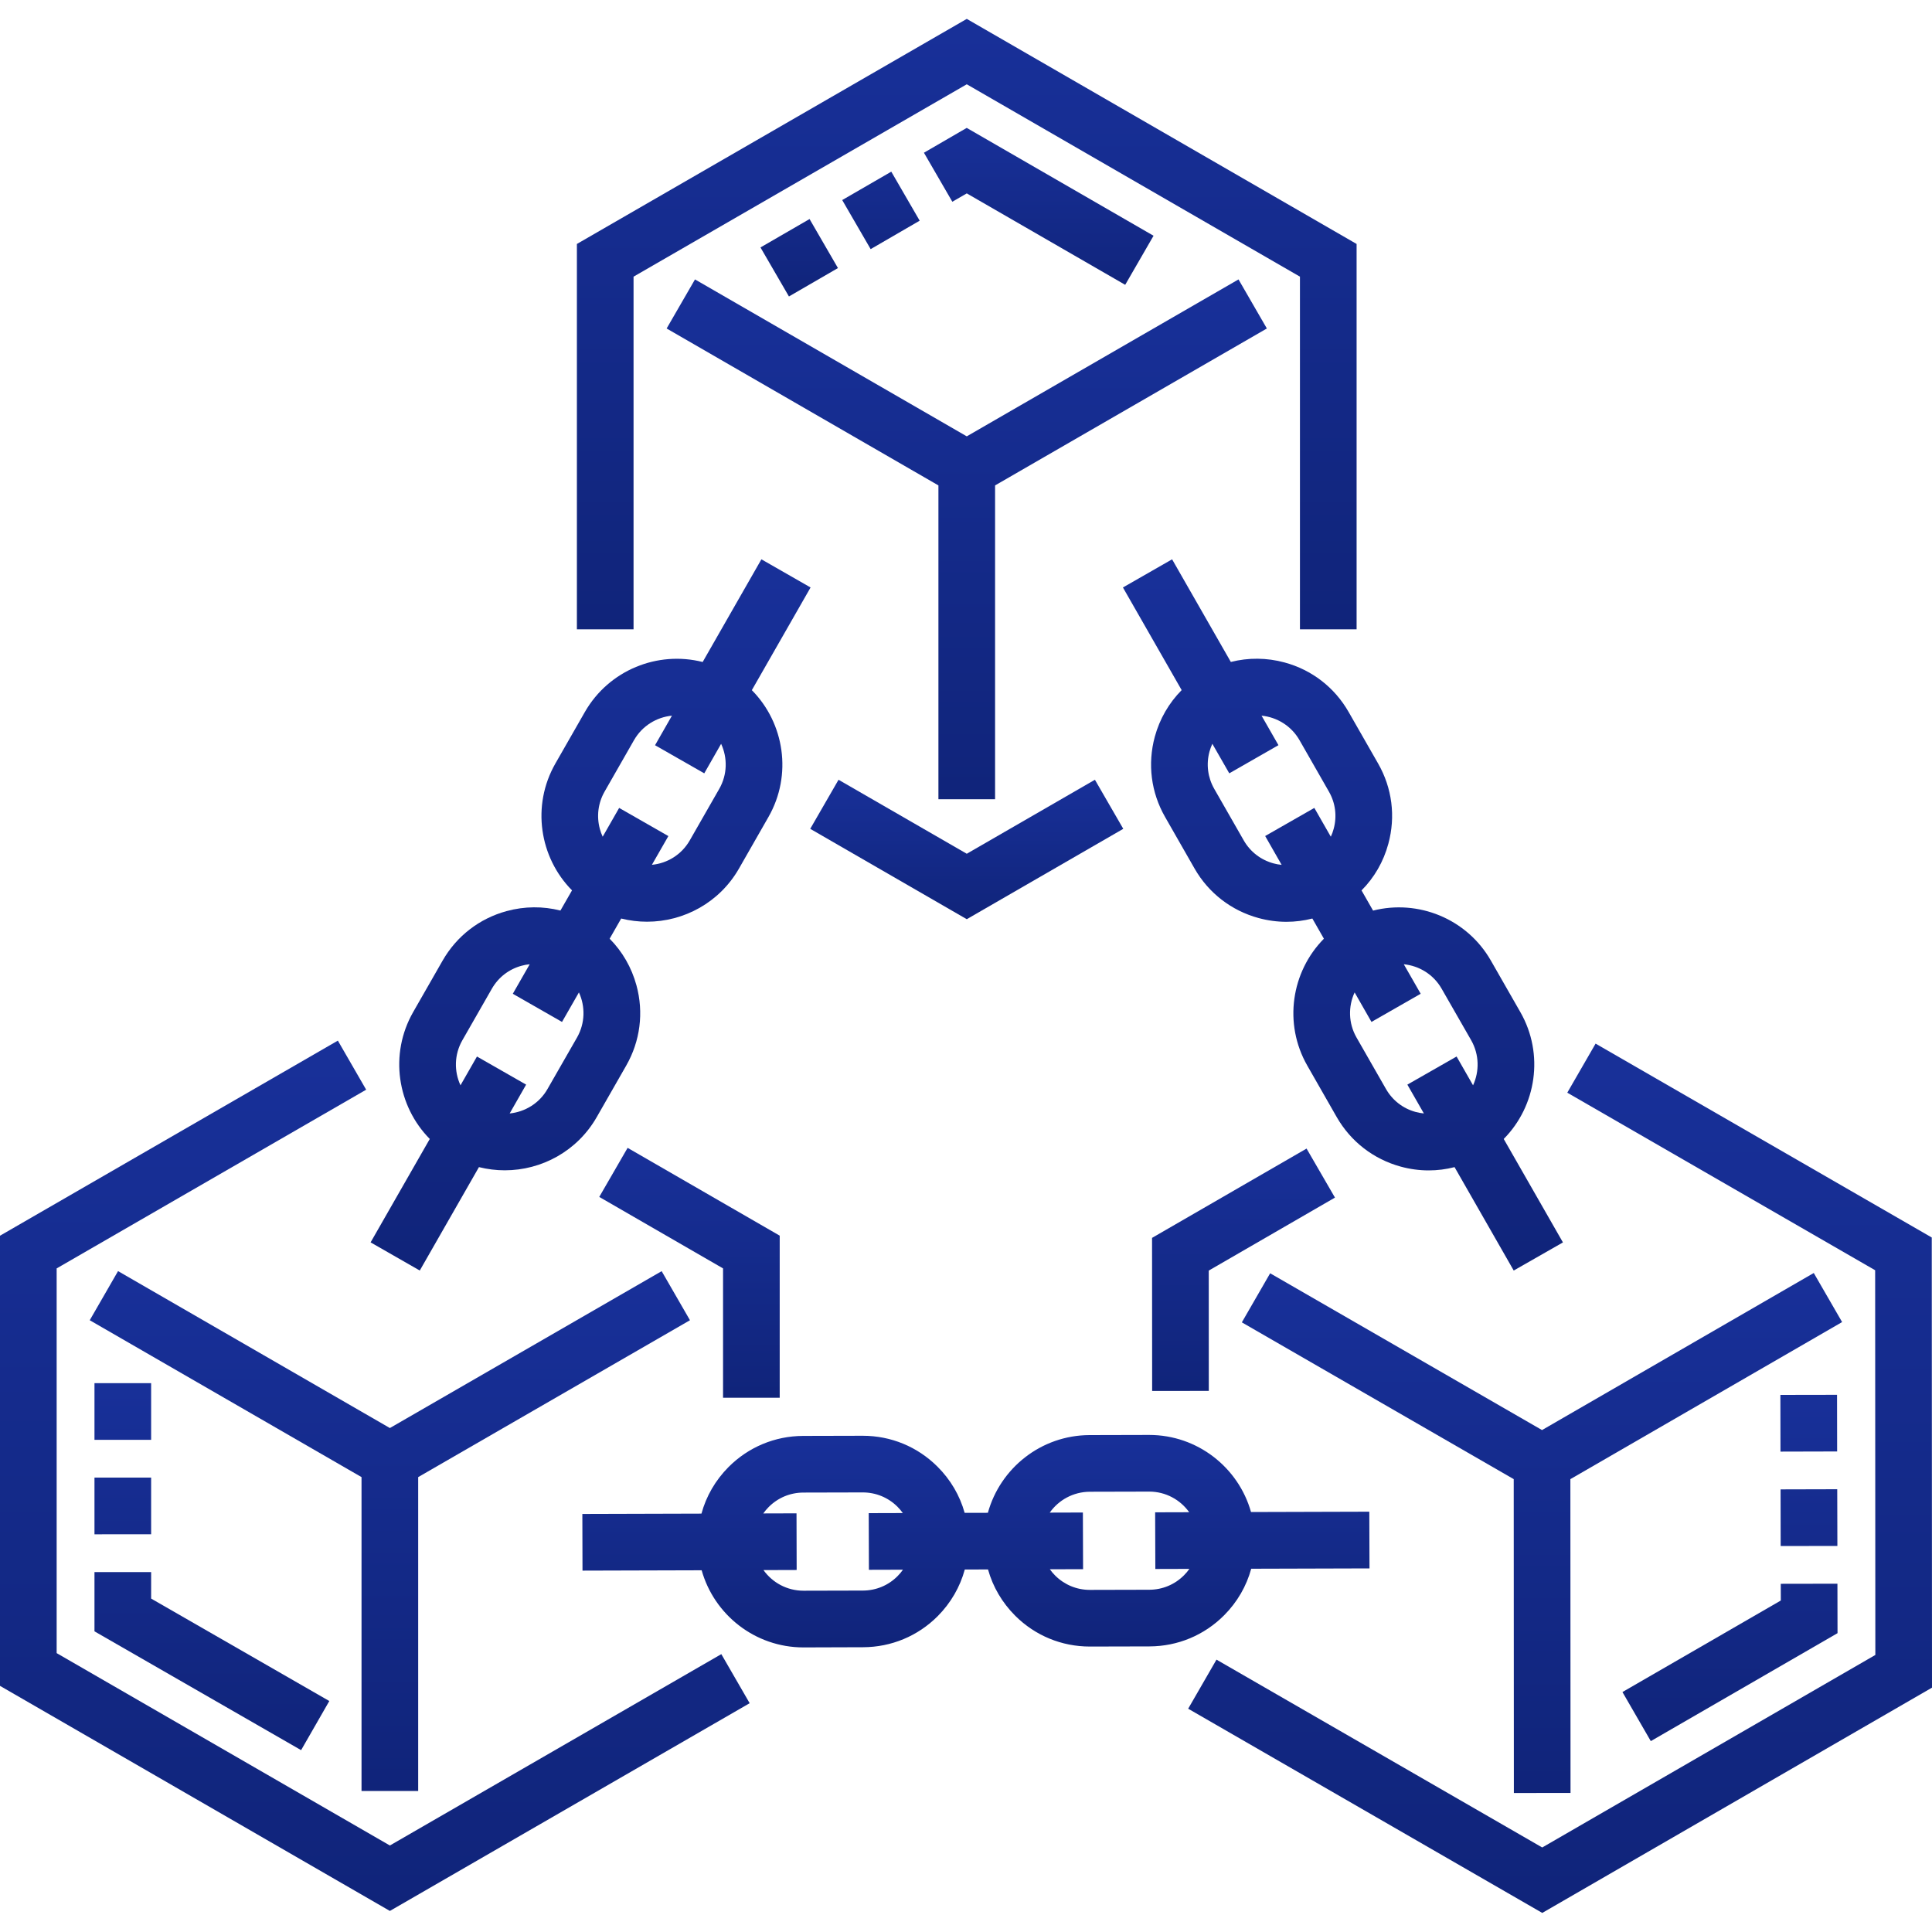 <svg width="40" height="40" viewBox="0 0 40 40" fill="none" xmlns="http://www.w3.org/2000/svg">
<path d="M26.597 13.716C26.227 13.615 25.845 13.613 25.483 13.705L24.267 11.58L23.249 12.163L24.465 14.288C24.202 14.553 24.01 14.883 23.909 15.253C23.756 15.817 23.831 16.408 24.122 16.915L24.732 17.982C25.022 18.489 25.493 18.853 26.057 19.007C26.248 19.059 26.443 19.085 26.635 19.085C26.816 19.085 26.995 19.062 27.171 19.017L27.41 19.435C26.736 20.117 26.568 21.191 27.066 22.062L27.676 23.129C27.967 23.636 28.438 24 29.002 24.154C29.193 24.206 29.387 24.232 29.58 24.232C29.761 24.232 29.941 24.209 30.115 24.164L31.34 26.305L32.359 25.723L31.133 23.581C31.807 22.9 31.976 21.826 31.477 20.954L30.867 19.888C30.368 19.016 29.357 18.617 28.428 18.853L28.189 18.435C28.453 18.17 28.644 17.84 28.744 17.47C28.898 16.905 28.823 16.315 28.532 15.807L27.922 14.741C27.632 14.233 27.161 13.869 26.597 13.716V13.716ZM29.848 20.471L30.459 21.537C30.628 21.834 30.631 22.181 30.498 22.47L30.157 21.874L29.138 22.456L29.48 23.053C29.423 23.047 29.366 23.037 29.31 23.022C29.048 22.951 28.83 22.782 28.695 22.546L28.085 21.48C27.915 21.183 27.912 20.835 28.046 20.547L28.395 21.158L29.414 20.575L29.064 19.964C29.381 19.995 29.679 20.174 29.848 20.471V20.471ZM27.212 16.727L26.194 17.309L26.535 17.906C26.478 17.901 26.421 17.89 26.365 17.875C26.103 17.803 25.885 17.635 25.75 17.399L25.14 16.333C25.005 16.097 24.97 15.823 25.041 15.561C25.057 15.505 25.077 15.451 25.1 15.399L25.451 16.011L26.469 15.428L26.119 14.817C26.436 14.848 26.734 15.027 26.904 15.323L27.514 16.39C27.649 16.625 27.684 16.899 27.612 17.161C27.597 17.218 27.577 17.272 27.553 17.323L27.212 16.727Z" fill="url(#paint0_linear_228_30)"/>
<path d="M8.691 26.305L9.916 24.164C10.093 24.208 10.273 24.23 10.451 24.23C11.211 24.23 11.951 23.834 12.355 23.128L12.965 22.062C13.255 21.555 13.331 20.964 13.177 20.4C13.076 20.03 12.885 19.7 12.622 19.435L12.861 19.017C13.038 19.061 13.217 19.083 13.396 19.083C14.156 19.083 14.896 18.688 15.3 17.982L15.91 16.915C16.408 16.044 16.24 14.97 15.566 14.289L16.782 12.163L15.764 11.58L14.548 13.706C13.619 13.47 12.608 13.87 12.109 14.741L11.499 15.807C11 16.679 11.169 17.753 11.843 18.434L11.603 18.852C11.242 18.76 10.86 18.762 10.49 18.863C9.926 19.016 9.455 19.38 9.164 19.888L8.554 20.954C8.056 21.826 8.224 22.899 8.898 23.581L7.673 25.722L8.691 26.305ZM12.419 17.161C12.348 16.899 12.383 16.625 12.517 16.39L13.127 15.323C13.297 15.027 13.595 14.848 13.912 14.817L13.562 15.429L14.581 16.011L14.93 15.4C15.064 15.689 15.061 16.036 14.891 16.333L14.281 17.399C14.111 17.696 13.814 17.875 13.497 17.905L13.838 17.31L12.819 16.727L12.478 17.323C12.454 17.272 12.434 17.218 12.419 17.161ZM9.573 21.537L10.183 20.471C10.318 20.235 10.536 20.066 10.798 19.995C10.854 19.979 10.911 19.969 10.967 19.964L10.617 20.575L11.636 21.158L11.986 20.547C12.119 20.835 12.116 21.183 11.947 21.48L11.336 22.546C11.167 22.843 10.869 23.021 10.552 23.053L10.893 22.456L9.875 21.874L9.534 22.47C9.4 22.181 9.403 21.834 9.573 21.537V21.537Z" fill="url(#paint1_linear_228_30)"/>
<path d="M25.905 32.479L28.354 32.472L28.35 31.298L25.901 31.305C25.642 30.385 24.795 29.709 23.793 29.709H23.787L22.558 29.712C21.554 29.715 20.708 30.397 20.453 31.321L19.972 31.322C19.872 30.962 19.679 30.633 19.407 30.363C18.994 29.952 18.446 29.726 17.863 29.726H17.857L16.628 29.729C16.044 29.731 15.495 29.96 15.082 30.375C14.812 30.647 14.621 30.977 14.523 31.338L12.057 31.345L12.06 32.518L14.527 32.511C14.786 33.432 15.633 34.108 16.635 34.108H16.641L17.87 34.104C18.454 34.102 19.004 33.873 19.416 33.459C19.686 33.186 19.877 32.856 19.975 32.495L20.456 32.494C20.556 32.854 20.749 33.183 21.021 33.454C21.434 33.865 21.982 34.09 22.564 34.09H22.571L23.799 34.087C24.384 34.085 24.933 33.856 25.346 33.441C25.616 33.169 25.807 32.839 25.905 32.479V32.479ZM18.584 32.631C18.393 32.824 18.138 32.93 17.866 32.931L16.638 32.934H16.635C16.294 32.934 15.992 32.766 15.807 32.507L16.494 32.505L16.491 31.332L15.803 31.334C15.836 31.288 15.873 31.243 15.914 31.202C16.106 31.009 16.36 30.903 16.632 30.902L17.86 30.899H17.863C18.134 30.899 18.388 31.004 18.58 31.194C18.621 31.235 18.658 31.279 18.692 31.326L17.986 31.328L17.99 32.501L18.695 32.499C18.662 32.546 18.625 32.59 18.584 32.631V32.631ZM23.796 32.914L22.567 32.917H22.564C22.294 32.917 22.04 32.812 21.848 32.622C21.807 32.581 21.769 32.537 21.736 32.49L22.424 32.488L22.42 31.315L21.734 31.317C21.917 31.057 22.22 30.887 22.562 30.885L23.79 30.882H23.793C24.134 30.882 24.436 31.05 24.621 31.309L23.916 31.311L23.92 32.484L24.625 32.482C24.592 32.529 24.555 32.573 24.514 32.614C24.322 32.807 24.067 32.913 23.796 32.914V32.914Z" fill="url(#paint2_linear_228_30)"/>
<path d="M20.602 16.547V10.05L26.229 6.801L25.642 5.785L20.016 9.034L14.389 5.785L13.802 6.801L19.429 10.05V16.547H20.602Z" fill="url(#paint3_linear_228_30)"/>
<path d="M37.552 26.356L31.926 29.608L26.297 26.362L25.711 27.378L31.34 30.624L31.343 37.122L32.516 37.121L32.513 30.624L38.139 27.372L37.552 26.356Z" fill="url(#paint4_linear_228_30)"/>
<path d="M8.658 37.08V30.582L14.285 27.334L13.699 26.318L8.072 29.566L2.444 26.317L1.858 27.334L7.485 30.582V37.08H8.658Z" fill="url(#paint5_linear_228_30)"/>
<path d="M13.117 5.728L20.016 1.745L26.914 5.728V13.029H28.087V5.051L20.016 0.391L11.944 5.051V13.029H13.117V5.728Z" fill="url(#paint6_linear_228_30)"/>
<path d="M20.016 19.031L23.256 17.16L22.669 16.144L20.016 17.676L17.361 16.144L16.775 17.16L20.016 19.031Z" fill="url(#paint7_linear_228_30)"/>
<path d="M8.072 38.209L1.173 34.226V26.261L7.581 22.561L6.995 21.545L0 25.584V34.904L8.072 39.564L15.521 35.263L14.934 34.247L8.072 38.209Z" fill="url(#paint8_linear_228_30)"/>
<path d="M16.143 28.939V25.583L12.994 23.765L12.407 24.781L14.97 26.261V28.939H16.143Z" fill="url(#paint9_linear_228_30)"/>
<path d="M39.995 25.621L33.035 21.607L32.449 22.623L38.823 26.299L38.827 34.264L31.93 38.25L25.186 34.361L24.6 35.377L31.931 39.605L40 34.941L39.995 25.621Z" fill="url(#paint10_linear_228_30)"/>
<path d="M27.051 23.78L23.852 25.629L23.854 28.798L25.027 28.797L25.026 26.306L27.639 24.795L27.051 23.78Z" fill="url(#paint11_linear_228_30)"/>
<path d="M16.334 6.138L15.745 5.123L16.761 4.535L17.349 5.55L16.334 6.138ZM23.296 5.897L20.016 4.004L19.717 4.177L19.129 3.162L20.015 2.648L23.883 4.881L23.296 5.897ZM18.026 5.158L17.437 4.142L18.453 3.554L19.041 4.569L18.026 5.158Z" fill="url(#paint12_linear_228_30)"/>
<path d="M34.178 36.048L33.591 35.032L36.87 33.137L36.869 32.791L38.042 32.789L38.044 33.813L34.178 36.048ZM36.867 32.009L36.865 30.836L38.038 30.833L38.041 32.007L36.867 32.009ZM36.863 30.054L36.861 28.88L38.034 28.878L38.036 30.051L36.863 30.054Z" fill="url(#paint13_linear_228_30)"/>
<path d="M6.234 36.235L1.956 33.775V32.548H3.129V33.097L6.818 35.218L6.234 36.235ZM1.956 31.766V30.592H3.129V31.765L1.956 31.766ZM3.129 29.81H1.956V28.637H3.129V29.81Z" fill="url(#paint14_linear_228_30)"/>
<defs>
<linearGradient id="paint0_linear_228_30" x1="27.804" y1="11.58" x2="27.804" y2="26.305" gradientUnits="userSpaceOnUse">
<stop stop-color="#183099"/>
<stop offset="1" stop-color="#10247A"/>
</linearGradient>
<linearGradient id="paint1_linear_228_30" x1="12.228" y1="11.58" x2="12.228" y2="26.305" gradientUnits="userSpaceOnUse">
<stop stop-color="#183099"/>
<stop offset="1" stop-color="#10247A"/>
</linearGradient>
<linearGradient id="paint2_linear_228_30" x1="20.205" y1="29.709" x2="20.205" y2="34.108" gradientUnits="userSpaceOnUse">
<stop stop-color="#183099"/>
<stop offset="1" stop-color="#10247A"/>
</linearGradient>
<linearGradient id="paint3_linear_228_30" x1="20.016" y1="5.785" x2="20.016" y2="16.547" gradientUnits="userSpaceOnUse">
<stop stop-color="#183099"/>
<stop offset="1" stop-color="#10247A"/>
</linearGradient>
<linearGradient id="paint4_linear_228_30" x1="31.925" y1="26.356" x2="31.925" y2="37.122" gradientUnits="userSpaceOnUse">
<stop stop-color="#183099"/>
<stop offset="1" stop-color="#10247A"/>
</linearGradient>
<linearGradient id="paint5_linear_228_30" x1="8.071" y1="26.317" x2="8.071" y2="37.08" gradientUnits="userSpaceOnUse">
<stop stop-color="#183099"/>
<stop offset="1" stop-color="#10247A"/>
</linearGradient>
<linearGradient id="paint6_linear_228_30" x1="20.016" y1="0.391" x2="20.016" y2="13.029" gradientUnits="userSpaceOnUse">
<stop stop-color="#183099"/>
<stop offset="1" stop-color="#10247A"/>
</linearGradient>
<linearGradient id="paint7_linear_228_30" x1="20.015" y1="16.144" x2="20.015" y2="19.031" gradientUnits="userSpaceOnUse">
<stop stop-color="#183099"/>
<stop offset="1" stop-color="#10247A"/>
</linearGradient>
<linearGradient id="paint8_linear_228_30" x1="7.76" y1="21.545" x2="7.76" y2="39.564" gradientUnits="userSpaceOnUse">
<stop stop-color="#183099"/>
<stop offset="1" stop-color="#10247A"/>
</linearGradient>
<linearGradient id="paint9_linear_228_30" x1="14.275" y1="23.765" x2="14.275" y2="28.939" gradientUnits="userSpaceOnUse">
<stop stop-color="#183099"/>
<stop offset="1" stop-color="#10247A"/>
</linearGradient>
<linearGradient id="paint10_linear_228_30" x1="32.3" y1="21.607" x2="32.3" y2="39.605" gradientUnits="userSpaceOnUse">
<stop stop-color="#183099"/>
<stop offset="1" stop-color="#10247A"/>
</linearGradient>
<linearGradient id="paint11_linear_228_30" x1="25.745" y1="23.78" x2="25.745" y2="28.798" gradientUnits="userSpaceOnUse">
<stop stop-color="#183099"/>
<stop offset="1" stop-color="#10247A"/>
</linearGradient>
<linearGradient id="paint12_linear_228_30" x1="19.814" y1="2.648" x2="19.814" y2="6.138" gradientUnits="userSpaceOnUse">
<stop stop-color="#183099"/>
<stop offset="1" stop-color="#10247A"/>
</linearGradient>
<linearGradient id="paint13_linear_228_30" x1="35.818" y1="28.878" x2="35.818" y2="36.048" gradientUnits="userSpaceOnUse">
<stop stop-color="#183099"/>
<stop offset="1" stop-color="#10247A"/>
</linearGradient>
<linearGradient id="paint14_linear_228_30" x1="4.387" y1="28.637" x2="4.387" y2="36.235" gradientUnits="userSpaceOnUse">
<stop stop-color="#183099"/>
<stop offset="1" stop-color="#10247A"/>
</linearGradient>
</defs>
</svg>
